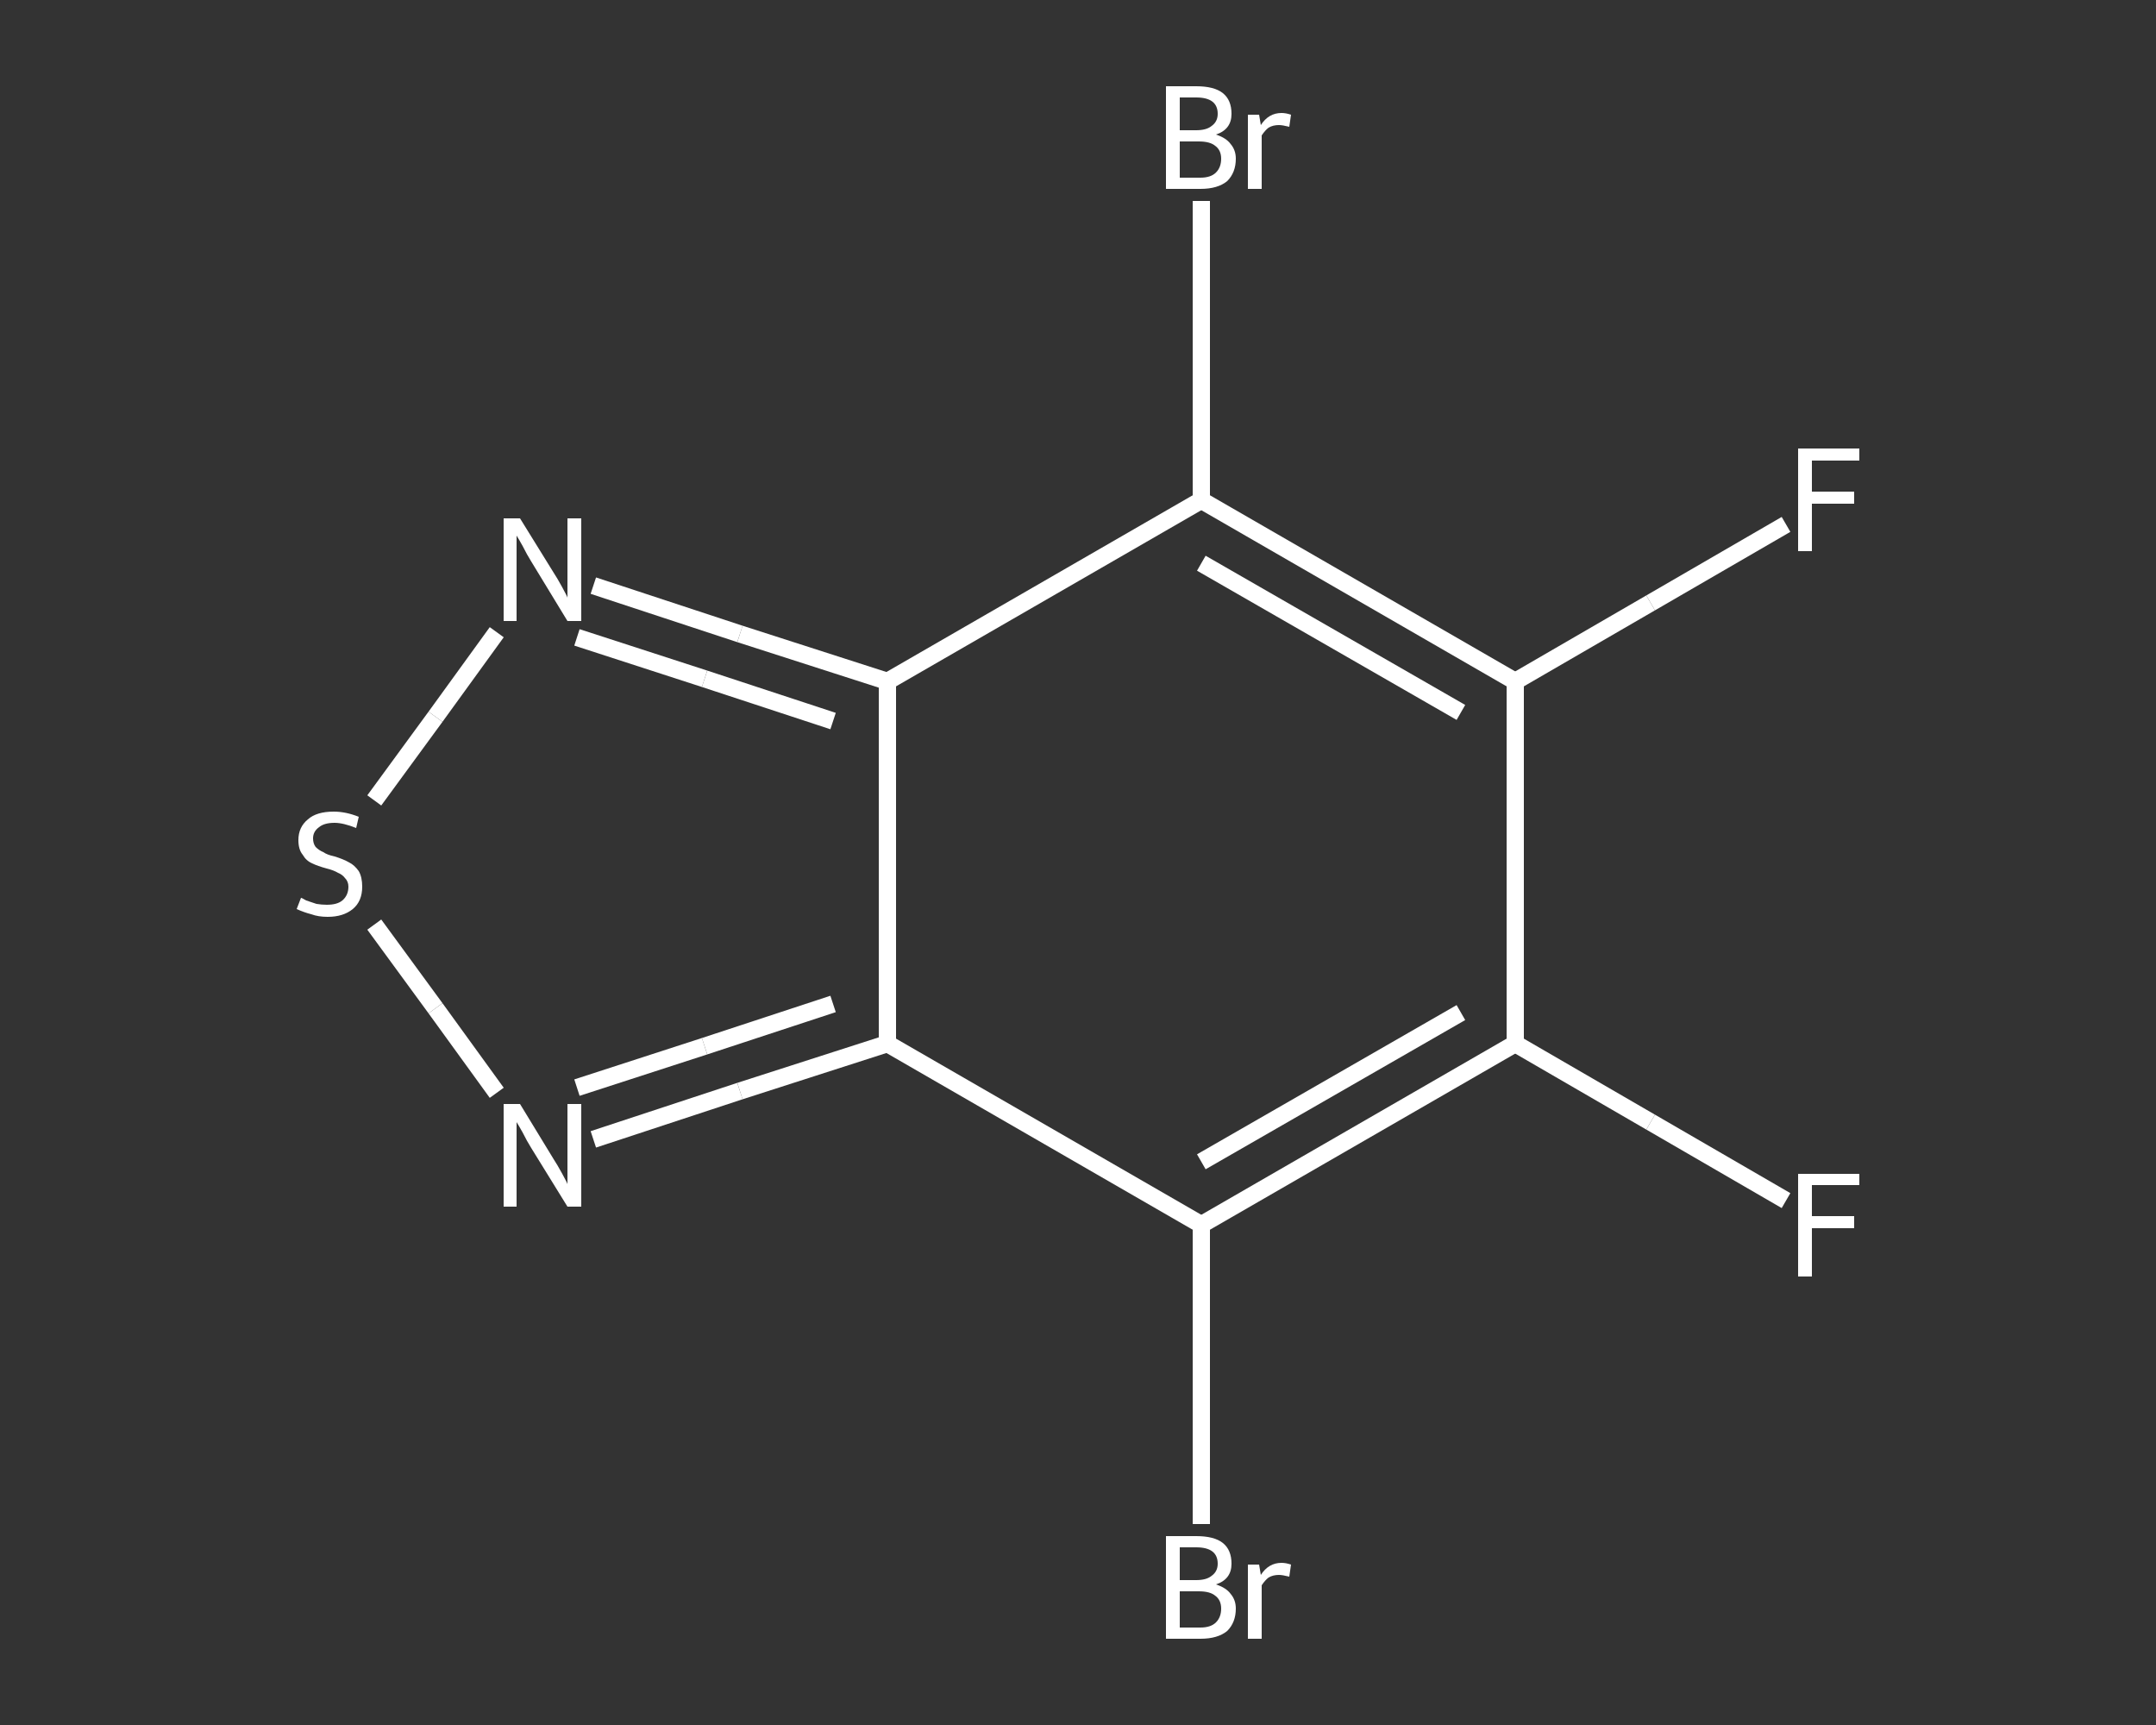 <?xml version='1.0' encoding='iso-8859-1'?>
<svg version='1.1' baseProfile='full'
              xmlns='http://www.w3.org/2000/svg'
                      xmlns:rdkit='http://www.rdkit.org/xml'
                      xmlns:xlink='http://www.w3.org/1999/xlink'
                  xml:space='preserve'
width='250px' height='200px' viewBox='0 0 250 200'>
<rect x="0" y="0" width="250" height="200" fill="#333333" stroke="none"/>
<!-- END OF HEADER -->
<rect style='opacity:1.0;fill:transparent;stroke:none' width='250.0' height='200.0' x='0.0' y='0.0'> </rect>
<path class='bond-0 atom-0 atom-1' d='M 207.1,60.8 L 191.4,69.9' style='fill:none;fill-rule:evenodd;stroke:#FFFFFF;stroke-width:2.0px;stroke-linecap:butt;stroke-linejoin:miter;stroke-opacity:1' />
<path class='bond-0 atom-0 atom-1' d='M 191.4,69.9 L 175.7,79.0' style='fill:none;fill-rule:evenodd;stroke:#FFFFFF;stroke-width:2.0px;stroke-linecap:butt;stroke-linejoin:miter;stroke-opacity:1' />
<path class='bond-1 atom-1 atom-2' d='M 175.7,79.0 L 175.7,121.0' style='fill:none;fill-rule:evenodd;stroke:#FFFFFF;stroke-width:2.0px;stroke-linecap:butt;stroke-linejoin:miter;stroke-opacity:1' />
<path class='bond-2 atom-2 atom-3' d='M 175.7,121.0 L 191.4,130.1' style='fill:none;fill-rule:evenodd;stroke:#FFFFFF;stroke-width:2.0px;stroke-linecap:butt;stroke-linejoin:miter;stroke-opacity:1' />
<path class='bond-2 atom-2 atom-3' d='M 191.4,130.1 L 207.1,139.2' style='fill:none;fill-rule:evenodd;stroke:#FFFFFF;stroke-width:2.0px;stroke-linecap:butt;stroke-linejoin:miter;stroke-opacity:1' />
<path class='bond-3 atom-2 atom-4' d='M 175.7,121.0 L 139.3,142.0' style='fill:none;fill-rule:evenodd;stroke:#FFFFFF;stroke-width:2.0px;stroke-linecap:butt;stroke-linejoin:miter;stroke-opacity:1' />
<path class='bond-3 atom-2 atom-4' d='M 169.4,117.4 L 139.3,134.7' style='fill:none;fill-rule:evenodd;stroke:#FFFFFF;stroke-width:2.0px;stroke-linecap:butt;stroke-linejoin:miter;stroke-opacity:1' />
<path class='bond-4 atom-4 atom-5' d='M 139.3,142.0 L 139.3,159.4' style='fill:none;fill-rule:evenodd;stroke:#FFFFFF;stroke-width:2.0px;stroke-linecap:butt;stroke-linejoin:miter;stroke-opacity:1' />
<path class='bond-4 atom-4 atom-5' d='M 139.3,159.4 L 139.3,176.7' style='fill:none;fill-rule:evenodd;stroke:#FFFFFF;stroke-width:2.0px;stroke-linecap:butt;stroke-linejoin:miter;stroke-opacity:1' />
<path class='bond-5 atom-4 atom-6' d='M 139.3,142.0 L 102.9,121.0' style='fill:none;fill-rule:evenodd;stroke:#FFFFFF;stroke-width:2.0px;stroke-linecap:butt;stroke-linejoin:miter;stroke-opacity:1' />
<path class='bond-6 atom-6 atom-7' d='M 102.9,121.0 L 85.8,126.5' style='fill:none;fill-rule:evenodd;stroke:#FFFFFF;stroke-width:2.0px;stroke-linecap:butt;stroke-linejoin:miter;stroke-opacity:1' />
<path class='bond-6 atom-6 atom-7' d='M 85.8,126.5 L 68.8,132.1' style='fill:none;fill-rule:evenodd;stroke:#FFFFFF;stroke-width:2.0px;stroke-linecap:butt;stroke-linejoin:miter;stroke-opacity:1' />
<path class='bond-6 atom-6 atom-7' d='M 96.6,116.4 L 81.7,121.3' style='fill:none;fill-rule:evenodd;stroke:#FFFFFF;stroke-width:2.0px;stroke-linecap:butt;stroke-linejoin:miter;stroke-opacity:1' />
<path class='bond-6 atom-6 atom-7' d='M 81.7,121.3 L 66.9,126.1' style='fill:none;fill-rule:evenodd;stroke:#FFFFFF;stroke-width:2.0px;stroke-linecap:butt;stroke-linejoin:miter;stroke-opacity:1' />
<path class='bond-7 atom-7 atom-8' d='M 57.6,126.7 L 50.5,116.9' style='fill:none;fill-rule:evenodd;stroke:#FFFFFF;stroke-width:2.0px;stroke-linecap:butt;stroke-linejoin:miter;stroke-opacity:1' />
<path class='bond-7 atom-7 atom-8' d='M 50.5,116.9 L 43.4,107.2' style='fill:none;fill-rule:evenodd;stroke:#FFFFFF;stroke-width:2.0px;stroke-linecap:butt;stroke-linejoin:miter;stroke-opacity:1' />
<path class='bond-8 atom-8 atom-9' d='M 43.4,92.8 L 50.5,83.1' style='fill:none;fill-rule:evenodd;stroke:#FFFFFF;stroke-width:2.0px;stroke-linecap:butt;stroke-linejoin:miter;stroke-opacity:1' />
<path class='bond-8 atom-8 atom-9' d='M 50.5,83.1 L 57.6,73.3' style='fill:none;fill-rule:evenodd;stroke:#FFFFFF;stroke-width:2.0px;stroke-linecap:butt;stroke-linejoin:miter;stroke-opacity:1' />
<path class='bond-9 atom-9 atom-10' d='M 68.8,67.9 L 85.8,73.5' style='fill:none;fill-rule:evenodd;stroke:#FFFFFF;stroke-width:2.0px;stroke-linecap:butt;stroke-linejoin:miter;stroke-opacity:1' />
<path class='bond-9 atom-9 atom-10' d='M 85.8,73.5 L 102.9,79.0' style='fill:none;fill-rule:evenodd;stroke:#FFFFFF;stroke-width:2.0px;stroke-linecap:butt;stroke-linejoin:miter;stroke-opacity:1' />
<path class='bond-9 atom-9 atom-10' d='M 66.9,73.9 L 81.7,78.7' style='fill:none;fill-rule:evenodd;stroke:#FFFFFF;stroke-width:2.0px;stroke-linecap:butt;stroke-linejoin:miter;stroke-opacity:1' />
<path class='bond-9 atom-9 atom-10' d='M 81.7,78.7 L 96.6,83.6' style='fill:none;fill-rule:evenodd;stroke:#FFFFFF;stroke-width:2.0px;stroke-linecap:butt;stroke-linejoin:miter;stroke-opacity:1' />
<path class='bond-10 atom-10 atom-11' d='M 102.9,79.0 L 139.3,58.0' style='fill:none;fill-rule:evenodd;stroke:#FFFFFF;stroke-width:2.0px;stroke-linecap:butt;stroke-linejoin:miter;stroke-opacity:1' />
<path class='bond-11 atom-11 atom-12' d='M 139.3,58.0 L 139.3,40.6' style='fill:none;fill-rule:evenodd;stroke:#FFFFFF;stroke-width:2.0px;stroke-linecap:butt;stroke-linejoin:miter;stroke-opacity:1' />
<path class='bond-11 atom-11 atom-12' d='M 139.3,40.6 L 139.3,23.3' style='fill:none;fill-rule:evenodd;stroke:#FFFFFF;stroke-width:2.0px;stroke-linecap:butt;stroke-linejoin:miter;stroke-opacity:1' />
<path class='bond-12 atom-11 atom-1' d='M 139.3,58.0 L 175.7,79.0' style='fill:none;fill-rule:evenodd;stroke:#FFFFFF;stroke-width:2.0px;stroke-linecap:butt;stroke-linejoin:miter;stroke-opacity:1' />
<path class='bond-12 atom-11 atom-1' d='M 139.3,65.3 L 169.4,82.6' style='fill:none;fill-rule:evenodd;stroke:#FFFFFF;stroke-width:2.0px;stroke-linecap:butt;stroke-linejoin:miter;stroke-opacity:1' />
<path class='bond-13 atom-10 atom-6' d='M 102.9,79.0 L 102.9,121.0' style='fill:none;fill-rule:evenodd;stroke:#FFFFFF;stroke-width:2.0px;stroke-linecap:butt;stroke-linejoin:miter;stroke-opacity:1' />
<path class='atom-0' d='M 208.5 52.0
L 215.6 52.0
L 215.6 53.4
L 210.1 53.4
L 210.1 57.0
L 215.0 57.0
L 215.0 58.4
L 210.1 58.4
L 210.1 63.9
L 208.5 63.9
L 208.5 52.0
' fill='#FFFFFF'/>
<path class='atom-3' d='M 208.5 136.1
L 215.6 136.1
L 215.6 137.4
L 210.1 137.4
L 210.1 141.0
L 215.0 141.0
L 215.0 142.4
L 210.1 142.4
L 210.1 148.0
L 208.5 148.0
L 208.5 136.1
' fill='#FFFFFF'/>
<path class='atom-5' d='M 141.0 183.7
Q 142.2 184.1, 142.7 184.8
Q 143.3 185.5, 143.3 186.5
Q 143.3 188.1, 142.3 189.1
Q 141.2 190.0, 139.2 190.0
L 135.2 190.0
L 135.2 178.1
L 138.7 178.1
Q 140.8 178.1, 141.8 178.9
Q 142.8 179.7, 142.8 181.3
Q 142.8 183.1, 141.0 183.7
M 136.8 179.4
L 136.8 183.2
L 138.7 183.2
Q 139.9 183.2, 140.5 182.7
Q 141.2 182.2, 141.2 181.3
Q 141.2 179.4, 138.7 179.4
L 136.8 179.4
M 139.2 188.7
Q 140.4 188.7, 141.0 188.1
Q 141.6 187.5, 141.6 186.5
Q 141.6 185.5, 140.9 185.0
Q 140.3 184.5, 139.0 184.5
L 136.8 184.5
L 136.8 188.7
L 139.2 188.7
' fill='#FFFFFF'/>
<path class='atom-5' d='M 146.0 181.4
L 146.2 182.6
Q 147.1 181.2, 148.6 181.2
Q 149.1 181.2, 149.7 181.4
L 149.5 182.8
Q 148.7 182.6, 148.3 182.6
Q 147.6 182.6, 147.1 182.9
Q 146.7 183.2, 146.3 183.8
L 146.3 190.0
L 144.7 190.0
L 144.7 181.4
L 146.0 181.4
' fill='#FFFFFF'/>
<path class='atom-7' d='M 60.3 128.0
L 64.2 134.4
Q 64.6 135.0, 65.2 136.1
Q 65.8 137.2, 65.8 137.3
L 65.8 128.0
L 67.4 128.0
L 67.4 139.9
L 65.8 139.9
L 61.6 133.1
Q 61.1 132.3, 60.6 131.3
Q 60.1 130.4, 59.9 130.1
L 59.9 139.9
L 58.4 139.9
L 58.4 128.0
L 60.3 128.0
' fill='#FFFFFF'/>
<path class='atom-8' d='M 34.9 104.1
Q 35.0 104.1, 35.5 104.4
Q 36.1 104.6, 36.7 104.8
Q 37.3 104.9, 37.9 104.9
Q 39.1 104.9, 39.7 104.4
Q 40.4 103.8, 40.4 102.8
Q 40.4 102.2, 40.0 101.8
Q 39.7 101.4, 39.2 101.2
Q 38.7 100.9, 37.9 100.7
Q 36.8 100.4, 36.2 100.1
Q 35.5 99.8, 35.1 99.1
Q 34.6 98.5, 34.6 97.4
Q 34.6 95.9, 35.7 95.0
Q 36.7 94.1, 38.7 94.1
Q 40.1 94.1, 41.6 94.7
L 41.3 96.0
Q 39.8 95.4, 38.8 95.4
Q 37.6 95.4, 37.0 95.9
Q 36.3 96.4, 36.3 97.2
Q 36.3 97.8, 36.6 98.2
Q 37.0 98.6, 37.5 98.8
Q 37.9 99.1, 38.8 99.3
Q 39.8 99.6, 40.5 100.0
Q 41.1 100.3, 41.6 101.0
Q 42.0 101.7, 42.0 102.8
Q 42.0 104.5, 40.9 105.4
Q 39.8 106.3, 38.0 106.3
Q 36.9 106.3, 36.1 106.0
Q 35.3 105.8, 34.4 105.4
L 34.9 104.1
' fill='#FFFFFF'/>
<path class='atom-9' d='M 60.3 60.1
L 64.2 66.4
Q 64.6 67.0, 65.2 68.1
Q 65.8 69.2, 65.8 69.3
L 65.8 60.1
L 67.4 60.1
L 67.4 72.0
L 65.8 72.0
L 61.6 65.1
Q 61.1 64.3, 60.6 63.3
Q 60.1 62.4, 59.9 62.1
L 59.9 72.0
L 58.4 72.0
L 58.4 60.1
L 60.3 60.1
' fill='#FFFFFF'/>
<path class='atom-12' d='M 141.0 15.6
Q 142.2 16.0, 142.7 16.7
Q 143.3 17.4, 143.3 18.4
Q 143.3 20.0, 142.3 21.0
Q 141.2 21.9, 139.2 21.9
L 135.2 21.9
L 135.2 10.0
L 138.7 10.0
Q 140.8 10.0, 141.8 10.8
Q 142.8 11.6, 142.8 13.2
Q 142.8 15.0, 141.0 15.6
M 136.8 11.3
L 136.8 15.1
L 138.7 15.1
Q 139.9 15.1, 140.5 14.6
Q 141.2 14.1, 141.2 13.2
Q 141.2 11.3, 138.7 11.3
L 136.8 11.3
M 139.2 20.6
Q 140.4 20.6, 141.0 20.0
Q 141.6 19.4, 141.6 18.4
Q 141.6 17.4, 140.9 16.9
Q 140.3 16.4, 139.0 16.4
L 136.8 16.4
L 136.8 20.6
L 139.2 20.6
' fill='#FFFFFF'/>
<path class='atom-12' d='M 146.0 13.3
L 146.2 14.5
Q 147.1 13.1, 148.6 13.1
Q 149.1 13.1, 149.7 13.3
L 149.5 14.7
Q 148.7 14.5, 148.3 14.5
Q 147.6 14.5, 147.1 14.8
Q 146.7 15.1, 146.3 15.7
L 146.3 21.9
L 144.7 21.9
L 144.7 13.3
L 146.0 13.3
' fill='#FFFFFF'/>
</svg>
